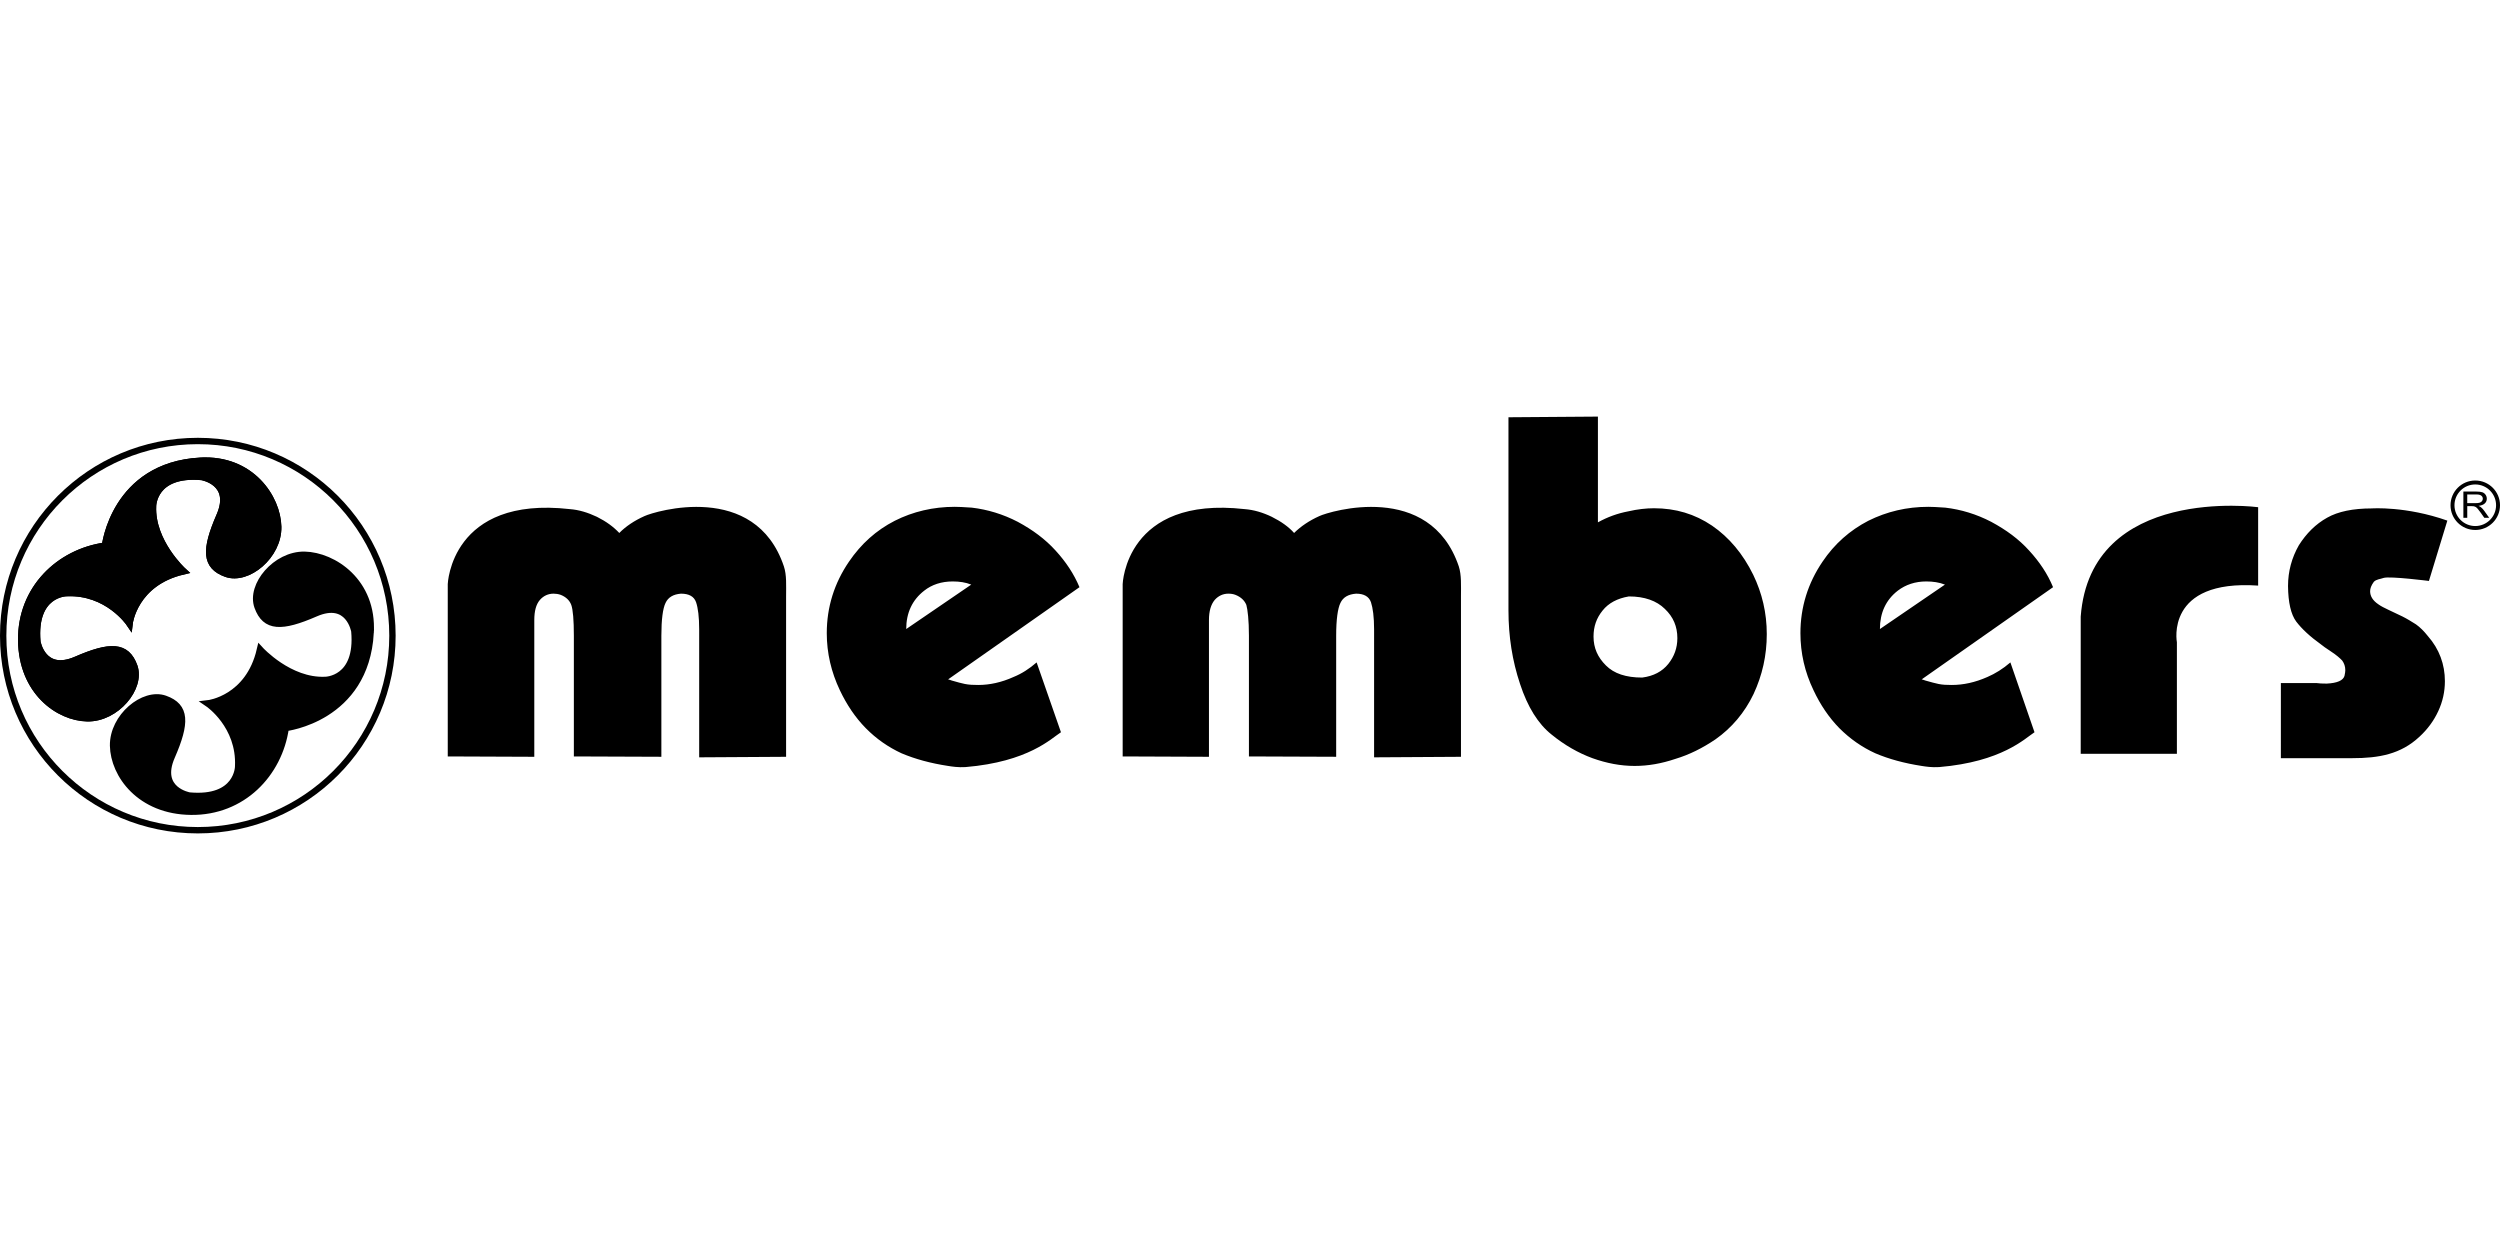 <svg xmlns="http://www.w3.org/2000/svg" xml:space="preserve" fill-rule="evenodd" clip-rule="evenodd" image-rendering="optimizeQuality" shape-rendering="geometricPrecision" text-rendering="geometricPrecision" viewBox="0 0 1596.69 266.21" width="140" height="70"><defs><style><![CDATA[
    .str2 {stroke:black;stroke-width:2.52;stroke-miterlimit:4}
    .str0 {stroke:black;stroke-width:4.06;stroke-miterlimit:4}
    .str1 {stroke:black;stroke-width:4.37;stroke-miterlimit:4}
    .fil3 {fill:none}
    .fil1 {fill:none;fill-rule:nonzero}
    .fil2 {fill:black}
    .fil0 {fill:black;fill-rule:nonzero}
   ]]></style></defs><g id="Vrstva_x0020_1"><g id="_2382100550144"><path d="M364.01 59.1c5.62.43 11.32 2.12 17.21 4.9 5.96 2.99 10.62 6.4 14.3 10.33 4.17-4.23 9.62-7.89 16.09-10.78 6.56-3.06 70.68-22.59 89.04 32.12 1.84 5.5 1.41 12.19 1.41 19.19v102.42l-55.51.34V135.9c0-7.95-.73-13.68-1.99-17.35-1.29-3.69-4.54-5.46-9.65-5.46-4.93.39-8.18 2.34-9.84 5.91-1.72 3.5-2.67 10.57-2.67 20.93v77.34l-55.89-.22v-77.12c0-9.92-.58-16.71-1.66-19.66-1.1-2.95-3.4-5.07-6.68-6.4-1.55-.57-3.23-.78-4.62-.78-3.4 0-6.4 1.34-8.74 4.01-2.45 2.87-3.57 7.11-3.57 12.91v87.27l-55.27-.23V106.97s2.02-56.49 78.04-47.87zM795 59.1c5.68.43 11.47 2.12 17.24 4.9 5.97 2.99 10.81 6.4 14.27 10.33 4.28-4.23 9.68-7.89 16.11-10.78 6.53-3.06 70.55-22.59 89.08 32.12 1.77 5.5 1.39 12.19 1.39 19.19v102.42l-55.49.34V135.9c0-7.95-.79-13.68-2-17.35-1.3-3.69-4.57-5.46-9.48-5.46-5.09.39-8.34 2.34-10.01 5.91-1.72 3.5-2.73 10.57-2.73 20.93v77.34l-55.72-.22v-77.12c0-9.92-.83-16.71-1.65-19.66-1.22-2.95-3.58-5.07-6.92-6.4-1.4-.57-3.01-.78-4.57-.78-3.32 0-6.34 1.34-8.72 4.01-2.4 2.87-3.67 7.11-3.67 12.91v87.27l-55.11-.23V106.97S718.86 50.48 795 59.1zM677.61 201.6c-6.24 3.99-20.76 18.86-60.95 22.25-4.76.29-8.57-.33-11.13-.73-11.2-1.71-21.04-4.39-29.73-8.07-8.45-3.9-16.19-9.27-22.87-16.08-6.63-6.73-12.13-14.91-16.53-24.2-5.51-11.6-8.36-23.77-8.36-36.44 0-16.66 4.8-31.91 14.15-45.63 7.79-11.44 17.41-20.08 29.28-26.16 11.68-5.89 24.59-8.91 38.28-8.91 2.02 0 5.7.14 10.91.52 10.01 1.18 19.93 4.16 29.4 9.08 9.46 5.1 17.47 11 24.14 18.36 6.62 7.24 11.69 14.9 15.24 23.37l-83.92 58.89c.57 0 1.84.67 3.8 1.13 1.99.62 4.39 1.22 6.88 1.78 2.73.55 5.34.65 8.6.65 7.26 0 14.9-1.65 22.53-5.11 5.23-2.12 10.06-5.22 14.74-9.3l15.54 44.6zm-87.35-90.41c-7.61 5.9-11.48 14.14-11.48 24.49l41.54-28.37c-3.66-1.46-7.55-2.02-11.83-2.02-7.2 0-13.33 2.02-18.23 5.9zM1299.39 201.6c-6.13 3.99-20.81 18.86-60.89 22.25-4.84.29-8.62-.33-11.18-.73-11.04-1.71-20.93-4.39-29.57-8.07-8.57-3.9-16.23-9.27-23.03-16.08-6.58-6.73-12.13-14.91-16.47-24.2-5.58-11.6-8.36-23.77-8.36-36.44 0-16.66 4.79-31.91 14.09-45.63 7.68-11.44 17.54-20.08 29.27-26.16 11.85-5.89 24.56-8.91 38.34-8.91 2.07 0 5.59.14 10.81.52 10.08 1.18 19.92 4.16 29.38 9.08 9.48 5.1 17.58 11 24.2 18.36 6.64 7.24 11.78 14.9 15.26 23.37l-83.93 58.89c.62 0 1.84.67 3.84 1.13 2.12.62 4.35 1.22 6.9 1.78 2.57.55 5.33.65 8.45.65 7.49 0 15.04-1.65 22.83-5.11 4.92-2.12 9.96-5.22 14.66-9.3l15.4 44.6zm-87.33-90.41c-7.6 5.9-11.4 14.14-11.4 24.49l41.53-28.37c-3.69-1.46-7.7-2.02-11.93-2.02-7 0-13.13 2.02-18.2 5.9zM1020.55 0v67.54c6.12-3.39 12.46-5.72 19.52-7.05 5.61-1.3 11.21-1.95 16.28-1.95 13.83 0 26.07 3.66 37.11 11.13 10.89 7.48 19.69 17.92 26.3 31.4 5.64 11.7 8.64 24.26 8.64 37.84 0 13.64-2.85 26.28-8.45 38.3-5.69 11.87-13.93 21.61-24.33 28.93-8.24 5.58-16.72 9.82-25.62 12.49-8.74 2.95-17.34 4.49-25.98 4.49-8.91 0-17.91-1.7-26.98-4.96-9.03-3.32-17.82-8.34-26.12-15.11-8.52-6.76-15.31-17.62-20.1-32.3-4.93-14.75-7.4-30.27-7.4-47.08V.43l57.13-.43zm28.26 166.68c7.23-.93 12.76-3.84 16.7-8.73 3.78-4.77 5.78-10.13 5.78-16.46 0-7.36-2.56-13.54-8.02-18.7-5.23-5.15-12.9-7.93-22.94-7.93-7.32 1.22-13.01 4.24-16.79 9.01-3.95 4.86-5.79 10.26-5.79 16.62 0 7.33 2.68 13.24 7.91 18.45 5.22 5.24 12.86 7.74 23.15 7.74zM1522.46 103.01c-2.39.84-4.67.84-6.33 2.49-1.71 2.35-2.39 4.3-2.39 6.03 0 3.12 1.65 5.9 5.23 8.34 1.67 1.23 3.94 2.35 6.61 3.61 2.85 1.3 5.63 2.73 8.74 4.15 3.03 1.5 5.81 3.26 8.7 5.06 2.66 1.9 5.15 4.38 7.58 7.46 7.34 8.33 10.9 18.15 10.9 28.83 0 6.65-1.39 13.02-4.23 19.13-2.86 6.2-6.9 11.65-12.03 16.37-11.92 11.14-25.82 13.68-42.86 13.68h-45.64V170.2h22.94c1.22.22 3.55.33 6.34.33 6.78-.33 10.47-2.01 11.35-4.91.39-1.66.52-2.99.52-3.67 0-2.44-.74-4.39-1.97-6.13-1.45-1.54-3.66-3.51-7.12-5.76-3.22-2.14-5.45-3.68-6.46-4.57-7-5.01-12.27-9.94-15.81-14.6-3.37-4.56-5.12-12.18-5.22-22.65 0-9.45 2.39-18.09 6.89-26.02 4.8-7.6 10.74-13.56 18.15-17.68 6.9-3.89 16.37-5.89 28.51-5.89 0 0 21.69-1.56 48.2 7.79l-11.76 38.53s-24.6-3.11-28.84-1.96zM1328.9 215.38h61.43v-71.24s-7.73-40.29 51.89-36.2V57.87s-107.09-14.36-113.32 69.89v87.62z" class="fil0"/><path d="M250.65 139.93c0 68.62-55.63 124.25-124.31 124.25-68.65 0-124.31-55.63-124.31-124.25 0-68.7 55.66-124.35 124.31-124.35 68.68 0 124.31 55.65 124.31 124.35z" class="fil1 str0"/><path d="M127.84 28.34c32.58-1.85 49.33 23.66 49.7 42.06.34 18.42-19.46 34.75-33.04 29.88-13.54-4.87-13.54-15.29-4.17-36.86 9.4-21.53-11.43-24.99-11.43-24.99C97.59 35.65 97.59 57.2 97.59 57.2c-1.02 22.9 19.39 41.5 19.39 41.5-31.27 7.33-34.34 33.21-34.34 33.21s-13.9-20.52-40.12-19.31c0 0-21.54 0-18.79 31.29 0 0 3.51 20.84 25.04 11.45 21.56-9.37 31.97-9.37 36.87 4.2 4.83 13.56-11.49 33.35-29.91 33-18.43-.35-41.73-17.06-42.04-49.7-.36-32.68 23.98-56.12 53.49-60.28 0 0 5.84-51.07 60.66-54.22z" class="fil2"/><path d="M127.84 28.34c32.58-1.85 49.33 23.66 49.7 42.06.34 18.42-19.46 34.75-33.04 29.88-13.54-4.87-13.54-15.29-4.17-36.86 9.4-21.53-11.43-24.99-11.43-24.99C97.59 35.65 97.59 57.2 97.59 57.2c-1.02 22.9 19.39 41.5 19.39 41.5-31.27 7.33-34.34 33.21-34.34 33.21s-13.9-20.52-40.12-19.31c0 0-21.54 0-18.79 31.29 0 0 3.51 20.84 25.04 11.45 21.56-9.37 31.97-9.37 36.87 4.2 4.83 13.56-11.49 33.35-29.91 33-18.43-.35-41.73-17.06-42.04-49.7-.36-32.68 23.98-56.12 53.49-60.28 0 0 5.84-51.07 60.66-54.22" class="fil3 str1"/><path d="M127.84 28.34c32.58-1.85 49.33 23.66 49.7 42.06.34 18.42-19.46 34.75-33.04 29.88-13.54-4.87-13.54-15.29-4.17-36.86 9.4-21.53-11.43-24.99-11.43-24.99C97.59 35.65 97.59 57.2 97.59 57.2c-1.02 22.9 19.39 41.5 19.39 41.5-31.27 7.33-34.34 33.21-34.34 33.21s-13.9-20.52-40.12-19.31c0 0-21.54 0-18.79 31.29 0 0 3.51 20.84 25.04 11.45 21.56-9.37 31.97-9.37 36.87 4.2 4.83 13.56-11.49 33.35-29.91 33-18.43-.35-41.73-17.06-42.04-49.7-.36-32.68 23.98-56.12 53.49-60.28 0 0 5.84-51.07 60.66-54.22z" class="fil0"/><path d="M127.84 28.34c32.58-1.85 49.33 23.66 49.7 42.06.34 18.42-19.46 34.75-33.04 29.88-13.54-4.87-13.54-15.29-4.17-36.86 9.4-21.53-11.43-24.99-11.43-24.99C97.59 35.65 97.59 57.2 97.59 57.2c-1.02 22.9 19.39 41.5 19.39 41.5-31.27 7.33-34.34 33.21-34.34 33.21s-13.9-20.52-40.12-19.31c0 0-21.54 0-18.79 31.29 0 0 3.51 20.84 25.04 11.45 21.56-9.37 31.97-9.37 36.87 4.2 4.83 13.56-11.49 33.35-29.91 33-18.43-.35-41.73-17.06-42.04-49.7-.36-32.68 23.98-56.12 53.49-60.28 0 0 5.84-51.07 60.66-54.22z" class="fil1 str1"/><path d="M236.57 138.1c1.86-32.61-23.64-49.31-42.03-49.7-18.43-.31-34.82 19.48-29.93 33.04 4.89 13.54 15.3 13.54 36.83 4.17 21.53-9.39 25.03 11.47 25.03 11.47 2.8 31.26-18.79 31.26-18.79 31.26-22.93 1.03-41.52-19.38-41.52-19.38-7.28 31.3-33.17 34.33-33.17 34.33s20.51 13.91 19.27 40.11c0 0 0 21.58-31.26 18.78 0 0-20.82-3.46-11.45-25.02 9.38-21.54 9.38-31.98-4.17-36.81-13.56-4.9-33.35 11.45-33.01 29.88.35 18.43 17.06 41.68 49.68 41.99 32.66.35 56.09-23.95 60.3-53.47 0 0 51.05-5.8 54.22-60.65z" class="fil2"/><path d="M236.57 138.1c1.86-32.61-23.64-49.31-42.03-49.7-18.43-.31-34.82 19.48-29.93 33.04 4.89 13.54 15.3 13.54 36.83 4.17 21.53-9.39 25.03 11.47 25.03 11.47 2.8 31.26-18.79 31.26-18.79 31.26-22.93 1.03-41.52-19.38-41.52-19.38-7.28 31.3-33.17 34.33-33.17 34.33s20.51 13.91 19.27 40.11c0 0 0 21.58-31.26 18.78 0 0-20.82-3.46-11.45-25.02 9.38-21.54 9.38-31.98-4.17-36.81-13.56-4.9-33.35 11.45-33.01 29.88.35 18.43 17.06 41.68 49.68 41.99 32.66.35 56.09-23.95 60.3-53.47 0 0 51.05-5.8 54.22-60.65z" class="fil0"/><path d="M236.57 138.1c1.86-32.61-23.64-49.31-42.03-49.7-18.43-.31-34.82 19.48-29.93 33.04 4.89 13.54 15.3 13.54 36.83 4.17 21.53-9.39 25.03 11.47 25.03 11.47 2.8 31.26-18.79 31.26-18.79 31.26-22.93 1.03-41.52-19.38-41.52-19.38-7.28 31.3-33.17 34.33-33.17 34.33s20.51 13.91 19.27 40.11c0 0 0 21.58-31.26 18.78 0 0-20.82-3.46-11.45-25.02 9.38-21.54 9.38-31.98-4.17-36.81-13.56-4.9-33.35 11.45-33.01 29.88.35 18.43 17.06 41.68 49.68 41.99 32.66.35 56.09-23.95 60.3-53.47 0 0 51.05-5.8 54.22-60.65z" class="fil1 str1"/><path d="M1573.3 64.65V47.88h8.29c1.67 0 2.94.15 3.8.45.87.3 1.57.84 2.09 1.6.52.76.78 1.61.78 2.53 0 1.19-.43 2.19-1.29 3.01-.86.81-2.18 1.33-3.98 1.55.65.28 1.15.56 1.49.84.72.59 1.41 1.34 2.05 2.22l3.26 4.57h-3.12l-2.47-3.49c-.73-1.01-1.32-1.78-1.79-2.31s-.88-.91-1.26-1.13c-.37-.21-.74-.35-1.12-.44-.29-.05-.74-.08-1.39-.08h-2.87v7.44h-2.47v.01zm2.47-9.37h5.33c1.13 0 2.02-.11 2.66-.31.63-.21 1.12-.55 1.45-1.01.33-.46.5-.96.5-1.5 0-.8-.32-1.45-.96-1.96-.65-.51-1.66-.77-3.05-.77h-5.93v5.55z" class="fil0"/><path d="M1595.44 56.62c0 8.03-6.52 14.54-14.55 14.54-8.03 0-14.54-6.51-14.54-14.54s6.51-14.54 14.54-14.54 14.55 6.51 14.55 14.54z" class="fil1 str2"/></g></g></svg>